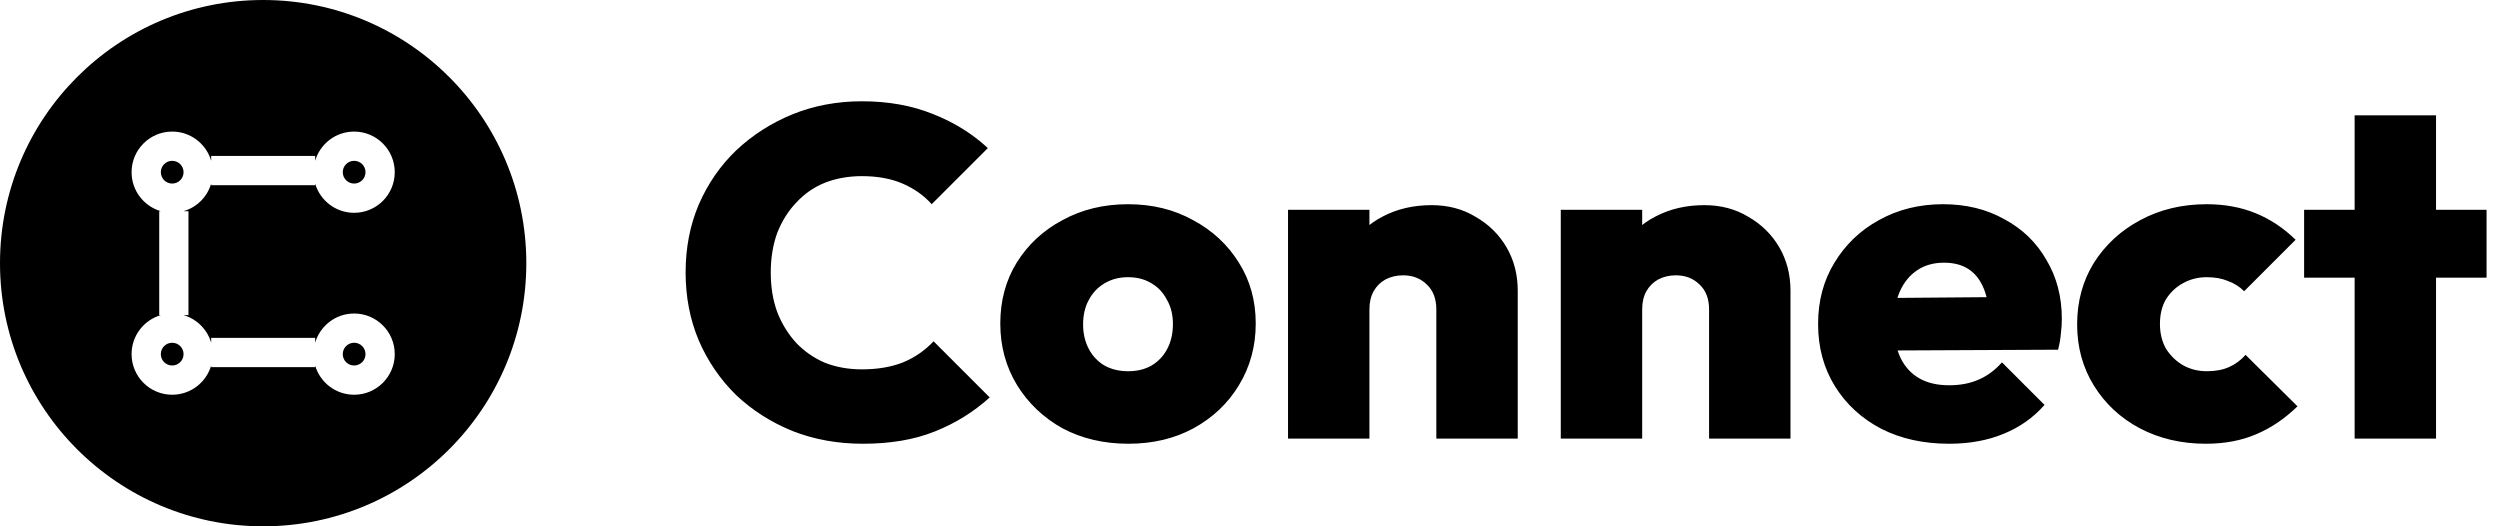 <svg width="171" height="36" viewBox="0 0 171 36" fill="none" xmlns="http://www.w3.org/2000/svg">
<path d="M59.024 30.352C57.296 30.352 55.696 30.064 54.224 29.488C52.752 28.891 51.461 28.069 50.352 27.024C49.264 25.957 48.411 24.709 47.792 23.28C47.195 21.851 46.896 20.304 46.896 18.64C46.896 16.955 47.195 15.408 47.792 14C48.411 12.571 49.264 11.333 50.352 10.288C51.461 9.243 52.741 8.421 54.192 7.824C55.664 7.227 57.253 6.928 58.96 6.928C60.752 6.928 62.363 7.216 63.792 7.792C65.221 8.347 66.48 9.125 67.568 10.128L63.728 13.968C63.195 13.371 62.533 12.901 61.744 12.56C60.955 12.219 60.027 12.048 58.96 12.048C58.043 12.048 57.2 12.197 56.432 12.496C55.685 12.795 55.035 13.243 54.48 13.84C53.925 14.416 53.488 15.109 53.168 15.92C52.869 16.731 52.72 17.637 52.72 18.64C52.72 19.643 52.869 20.549 53.168 21.36C53.488 22.171 53.925 22.875 54.48 23.472C55.035 24.048 55.685 24.496 56.432 24.816C57.2 25.115 58.043 25.264 58.96 25.264C60.027 25.264 60.965 25.104 61.776 24.784C62.587 24.443 63.28 23.963 63.856 23.344L67.696 27.184C66.587 28.187 65.328 28.965 63.92 29.52C62.533 30.075 60.901 30.352 59.024 30.352ZM77.188 30.352C75.502 30.352 73.998 30 72.676 29.296C71.374 28.571 70.34 27.589 69.572 26.352C68.804 25.093 68.42 23.685 68.42 22.128C68.42 20.571 68.793 19.184 69.54 17.968C70.308 16.731 71.353 15.76 72.676 15.056C73.998 14.331 75.492 13.968 77.156 13.968C78.82 13.968 80.302 14.331 81.604 15.056C82.926 15.76 83.972 16.731 84.74 17.968C85.508 19.184 85.892 20.571 85.892 22.128C85.892 23.685 85.508 25.093 84.74 26.352C83.993 27.589 82.958 28.571 81.636 29.296C80.334 30 78.852 30.352 77.188 30.352ZM77.156 25.392C77.774 25.392 78.308 25.264 78.756 25.008C79.225 24.731 79.588 24.347 79.844 23.856C80.1 23.365 80.228 22.8 80.228 22.16C80.228 21.52 80.089 20.965 79.812 20.496C79.556 20.005 79.204 19.632 78.756 19.376C78.308 19.099 77.774 18.96 77.156 18.96C76.558 18.96 76.025 19.099 75.556 19.376C75.086 19.653 74.724 20.037 74.468 20.528C74.212 20.997 74.084 21.552 74.084 22.192C74.084 22.811 74.212 23.365 74.468 23.856C74.724 24.347 75.086 24.731 75.556 25.008C76.025 25.264 76.558 25.392 77.156 25.392ZM98.245 30V21.168C98.245 20.443 98.031 19.877 97.605 19.472C97.178 19.045 96.634 18.832 95.973 18.832C95.525 18.832 95.119 18.928 94.757 19.12C94.415 19.312 94.149 19.579 93.957 19.92C93.765 20.261 93.669 20.677 93.669 21.168L91.493 20.144C91.493 18.885 91.77 17.808 92.325 16.912C92.879 15.995 93.637 15.291 94.597 14.8C95.578 14.288 96.687 14.032 97.925 14.032C99.055 14.032 100.058 14.299 100.933 14.832C101.829 15.344 102.533 16.037 103.045 16.912C103.557 17.787 103.813 18.779 103.813 19.888V30H98.245ZM88.101 30V14.352H93.669V30H88.101ZM116.901 30V21.168C116.901 20.443 116.688 19.877 116.261 19.472C115.834 19.045 115.29 18.832 114.629 18.832C114.181 18.832 113.776 18.928 113.413 19.12C113.072 19.312 112.805 19.579 112.613 19.92C112.421 20.261 112.325 20.677 112.325 21.168L110.149 20.144C110.149 18.885 110.426 17.808 110.981 16.912C111.536 15.995 112.293 15.291 113.253 14.8C114.234 14.288 115.344 14.032 116.581 14.032C117.712 14.032 118.714 14.299 119.589 14.832C120.485 15.344 121.189 16.037 121.701 16.912C122.213 17.787 122.469 18.779 122.469 19.888V30H116.901ZM106.757 30V14.352H112.325V30H106.757ZM133.317 30.352C131.568 30.352 130.021 30.011 128.677 29.328C127.333 28.624 126.277 27.653 125.509 26.416C124.741 25.179 124.357 23.76 124.357 22.16C124.357 20.581 124.731 19.184 125.477 17.968C126.224 16.731 127.237 15.76 128.517 15.056C129.819 14.331 131.28 13.968 132.901 13.968C134.48 13.968 135.877 14.309 137.093 14.992C138.331 15.653 139.291 16.581 139.973 17.776C140.677 18.949 141.029 20.293 141.029 21.808C141.029 22.128 141.008 22.459 140.965 22.8C140.944 23.12 140.88 23.493 140.773 23.92L126.981 23.984V20.4L138.565 20.304L136.069 21.872C136.048 20.997 135.92 20.283 135.685 19.728C135.451 19.152 135.109 18.715 134.661 18.416C134.213 18.117 133.648 17.968 132.965 17.968C132.261 17.968 131.653 18.139 131.141 18.48C130.629 18.821 130.235 19.301 129.957 19.92C129.68 20.539 129.541 21.285 129.541 22.16C129.541 23.056 129.691 23.824 129.989 24.464C130.288 25.083 130.715 25.552 131.269 25.872C131.824 26.192 132.507 26.352 133.317 26.352C134.085 26.352 134.757 26.224 135.333 25.968C135.931 25.712 136.464 25.317 136.933 24.784L139.845 27.696C139.077 28.571 138.139 29.232 137.029 29.68C135.941 30.128 134.704 30.352 133.317 30.352ZM150.876 30.352C149.212 30.352 147.708 30 146.364 29.296C145.041 28.592 143.996 27.621 143.228 26.384C142.46 25.147 142.076 23.749 142.076 22.192C142.076 20.613 142.46 19.205 143.228 17.968C144.017 16.731 145.073 15.76 146.396 15.056C147.74 14.331 149.255 13.968 150.94 13.968C152.156 13.968 153.265 14.171 154.268 14.576C155.271 14.981 156.188 15.589 157.02 16.4L153.5 19.92C153.18 19.6 152.807 19.365 152.38 19.216C151.975 19.045 151.495 18.96 150.94 18.96C150.343 18.96 149.799 19.099 149.308 19.376C148.839 19.632 148.455 19.995 148.156 20.464C147.879 20.933 147.74 21.499 147.74 22.16C147.74 22.8 147.879 23.365 148.156 23.856C148.455 24.325 148.839 24.699 149.308 24.976C149.799 25.253 150.343 25.392 150.94 25.392C151.537 25.392 152.049 25.296 152.476 25.104C152.903 24.912 153.276 24.635 153.596 24.272L157.148 27.792C156.273 28.645 155.324 29.285 154.3 29.712C153.297 30.139 152.156 30.352 150.876 30.352ZM161.057 30V7.888H166.625V30H161.057ZM157.601 18.992V14.352H170.081V18.992H157.601Z" fill="black"/>
<path fill-rule="evenodd" clip-rule="evenodd" d="M18 0C8.059 0 0 8.059 0 18C0 27.941 8.059 36 18 36C27.941 36 36 27.941 36 18C36 8.059 27.941 0 18 0ZM23.445 24.222C23.445 23.793 23.794 23.444 24.223 23.444C24.653 23.444 25.001 23.793 25.001 24.222C25.001 24.652 24.653 25 24.223 25C23.794 25 23.445 24.652 23.445 24.222ZM21.556 23.442C21.894 22.288 22.96 21.444 24.223 21.444C25.757 21.444 27.001 22.688 27.001 24.222C27.001 25.756 25.757 27 24.223 27C22.96 27 21.894 26.157 21.556 25.003V25.111H14.445V25C14.109 26.155 13.042 27 11.778 27C10.244 27 9 25.756 9 24.222C9 22.959 9.843 21.893 10.998 21.555H10.891V14.444H10.997C9.843 14.107 9 13.041 9 11.778C9 10.244 10.244 9 11.778 9C13.042 9 14.109 9.845 14.445 11V10.666H21.556V10.997C21.894 9.843 22.96 9 24.223 9C25.757 9 27.001 10.244 27.001 11.778C27.001 13.312 25.757 14.556 24.223 14.556C22.96 14.556 21.894 13.712 21.556 12.558V12.666H14.445V12.555C14.181 13.463 13.466 14.179 12.559 14.444H12.891V21.555H12.558C13.466 21.821 14.181 22.537 14.445 23.445V23.111H21.556V23.442ZM24.223 11C23.794 11 23.445 11.348 23.445 11.778C23.445 12.207 23.794 12.556 24.223 12.556C24.653 12.556 25.001 12.207 25.001 11.778C25.001 11.348 24.653 11 24.223 11ZM11 24.222C11 23.793 11.348 23.444 11.778 23.444C12.207 23.444 12.556 23.793 12.556 24.222C12.556 24.652 12.207 25 11.778 25C11.348 25 11 24.652 11 24.222ZM11.778 11C11.348 11 11 11.348 11 11.778C11 12.207 11.348 12.556 11.778 12.556C12.207 12.556 12.556 12.207 12.556 11.778C12.556 11.348 12.207 11 11.778 11Z" fill="black"/>
</svg>
